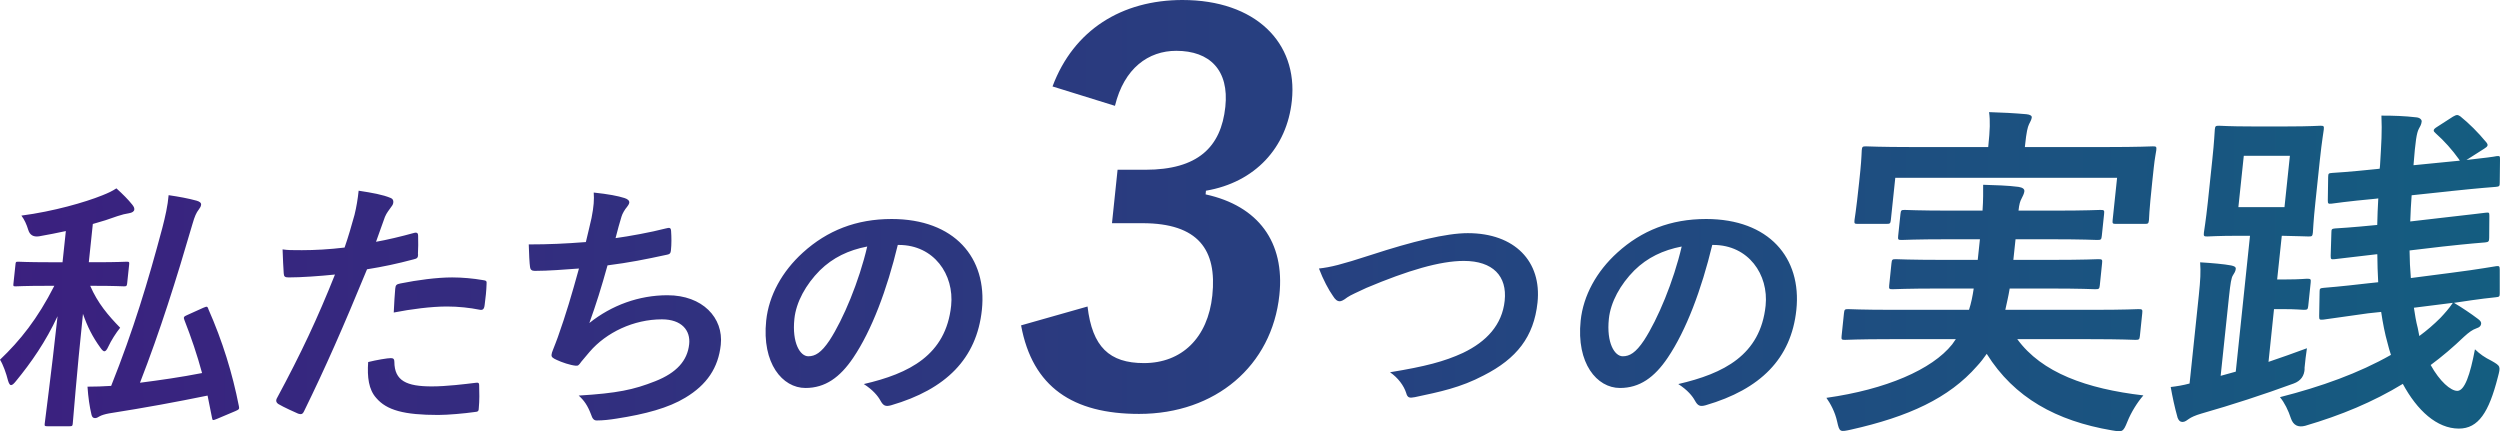 <svg viewBox="0 0 286.29 49.39" xmlns="http://www.w3.org/2000/svg" xmlns:xlink="http://www.w3.org/1999/xlink"><linearGradient id="a" gradientUnits="userSpaceOnUse" x1="0" x2="286.29" y1="24.69" y2="24.69"><stop offset="0" stop-color="#3b207f"/><stop offset="1" stop-color="#145d80"/></linearGradient><path d="m11.95 40.23c.15 0 .29-.18.44-.51.35-.75.89-1.59 1.37-2.19-1.35-1.38-2.58-2.82-3.43-4.8h.33c2.55 0 3.35.06 3.53.06.3 0 .33-.03.37-.33l.23-2.16c.03-.3 0-.33-.29-.33-.18 0-1 .06-3.55.06h-.78l.46-4.38c.99-.27 1.92-.57 2.82-.9.53-.18.93-.27 1.32-.33.37-.06.59-.21.61-.42s-.08-.36-.24-.57c-.48-.6-1.05-1.17-1.81-1.86-.51.33-.89.51-1.64.81-1.94.78-5.56 1.83-9.24 2.31.34.45.59.99.79 1.65q.27.87 1.24.72c1.04-.18 2.08-.39 3.06-.6l-.38 3.57h-1.53c-2.52 0-3.35-.06-3.53-.06-.3 0-.3.03-.33.33l-.23 2.16c-.03.3-.04.33.26.33.18 0 1.03-.06 3.55-.06h.87c-1.92 3.78-3.92 6.27-6.22 8.46.36.57.71 1.56.92 2.4.11.36.22.51.34.51.15 0 .32-.15.56-.45 1.75-2.13 3.42-4.53 4.77-7.44-.75 6.87-1.42 11.76-1.47 12.3-.03.27 0 .3.3.3h2.55c.3 0 .33-.03.36-.3.06-.54.42-5.4 1.17-12.57.51 1.47 1.1 2.64 1.99 3.87.18.27.35.42.46.42zm11.91-4.86c-.12-.3-.15-.3-.59-.12l-1.86.84c-.35.15-.42.24-.3.54.8 2.04 1.47 4.02 2.03 6.09-2.45.48-4.79.81-7.11 1.11 2.3-5.91 4.15-11.79 6.02-18.21.24-.84.43-1.26.71-1.62.14-.21.25-.33.27-.57.02-.21-.2-.36-.52-.45-.99-.27-1.99-.45-3.2-.63-.1 1.2-.38 2.43-.72 3.75-1.64 6.15-3.3 11.67-5.86 18.09-.94.06-1.81.09-2.71.09.08 1.23.24 2.28.45 3.18.06.3.2.42.41.42.18 0 .34-.09.53-.21.22-.12.59-.24 1.08-.33 4.21-.66 7.76-1.32 11.28-2.04l.51 2.55c.06.33.09.3.56.12l2.13-.9c.41-.18.45-.24.39-.54-.74-3.78-1.88-7.47-3.51-11.16zm30.67 8.46c-1.22.15-3.4.42-5.08.42-2.88 0-4.28-.63-4.29-2.82 0-.3-.11-.42-.4-.42-.39 0-1.64.21-2.6.45-.12 1.74.06 3.15.92 4.11 1.2 1.41 3.18 1.95 7.11 1.95 1.11 0 3.08-.18 4.11-.33.48-.03.52-.12.53-.48.08-.81.07-1.83.04-2.61 0-.24-.09-.3-.33-.27zm-6.67-14.7c.04-.63.04-1.5.02-2.16 0-.24-.11-.39-.45-.3-1.51.42-3.17.81-4.37 1.02.29-.75.61-1.77 1.02-2.85.2-.48.47-.78.76-1.2.17-.21.19-.36.2-.48.02-.18-.05-.39-.28-.48-.92-.39-2.13-.6-3.69-.84-.1.96-.25 1.86-.47 2.76-.34 1.23-.72 2.55-1.14 3.75-1.76.21-3.39.3-4.89.3-1.23 0-1.59 0-2.21-.09.04 1.08.08 2.1.13 2.73.02.39.13.48.58.48 1.41 0 3.53-.15 5.29-.33-2 5.01-3.85 8.97-6.68 14.22-.11.21-.05.45.18.6.59.36 2 .99 2.28 1.11.32.09.5.12.69-.3 2.44-4.98 4.46-9.57 7.2-16.23 1.86-.3 3.43-.63 5.34-1.14.4-.09.5-.18.51-.57zm7.4 2.94c-1.03-.18-2.31-.3-3.48-.3-1.74 0-3.99.3-5.92.69-.46.09-.56.18-.6.6-.06.6-.12 1.68-.17 2.73 1.99-.39 4.3-.69 6.1-.69 1.29 0 2.65.15 3.68.36.41.09.57-.03.63-.54.11-.81.2-1.65.22-2.4.04-.36-.05-.39-.46-.45zm21.18 1.74c-3.27 0-6.39 1.14-8.95 3.18.76-2.1 1.39-4.11 2.08-6.6 2.55-.33 4.21-.66 6.85-1.23.28-.06.38-.15.41-.48.08-.72.07-1.53.02-2.22-.02-.39-.17-.42-.6-.3-1.73.45-4.23.9-5.76 1.11.26-1.05.44-1.65.68-2.46.09-.33.39-.84.63-1.11.1-.12.24-.33.26-.48.03-.24-.17-.42-.54-.54-.75-.24-1.84-.45-3.53-.63.06.81.01 1.59-.25 2.91-.17.72-.39 1.71-.65 2.76-2.33.18-4.2.27-6.54.27.02.99.09 2.25.15 2.61.03.27.2.42.53.42 1.53 0 3.44-.15 5.07-.27-.83 3-1.48 5.22-2.42 7.86-.17.45-.33.9-.54 1.41-.12.27-.17.48-.18.6-.03.27.14.39.6.6.57.27 1.53.6 2.18.66.27.03.37-.09.62-.45.31-.39.65-.75.96-1.14 1.91-2.22 5.04-3.72 8.28-3.72 2.28 0 3.29 1.29 3.12 2.85-.2 1.89-1.45 3.27-3.87 4.23-2.5.99-4.37 1.38-8.78 1.65.63.57 1.02 1.14 1.4 2.13.18.57.37.72.67.72.75 0 1.48-.09 2.24-.21 3.32-.51 5.98-1.23 7.9-2.4 2.46-1.47 3.78-3.42 4.06-6.06.33-3.09-2.1-5.67-6.09-5.67zm25.66-8.73c-4.05 0-7.37 1.32-10.15 3.84-2.39 2.16-3.91 4.92-4.21 7.8-.51 4.89 1.86 7.71 4.5 7.71 2.25 0 3.94-1.2 5.46-3.45 2.13-3.15 3.88-7.83 5.11-12.93h.12c4.02 0 6.36 3.39 5.99 6.96-.6 5.67-4.81 7.77-10 8.97 1.07.69 1.62 1.38 1.9 1.89.33.6.58.72 1.23.54 6.28-1.83 9.8-5.34 10.39-10.92.63-5.97-3.14-10.41-10.34-10.41zm-7.1 13.89c-.96 1.44-1.66 1.83-2.44 1.83-.93 0-1.88-1.53-1.59-4.29.2-1.92 1.31-3.93 2.92-5.55 1.5-1.47 3.27-2.31 5.42-2.73-.93 3.99-2.73 8.31-4.31 10.74zm40.43-38.97c-6.96 0-12.48 3.42-14.9 9.9l7.15 2.22c1.05-4.32 3.84-6.3 7.02-6.3 3.84 0 6.07 2.22 5.62 6.42-.49 4.62-3.16 7.2-9.16 7.2h-3.18l-.64 6.12h3.48c6.42 0 8.56 3.06 8.01 8.28-.51 4.86-3.51 7.74-7.83 7.74-3.96 0-5.92-1.86-6.46-6.48l-7.61 2.16c1.3 7.08 5.95 10.14 13.51 10.14 8.76 0 15.22-5.52 16.07-13.62.64-6.06-2.41-10.2-8.45-11.52l.04-.42c5.62-.96 9.28-4.92 9.84-10.32.7-6.66-4.19-11.52-12.53-11.52zm32.65 26.7c-2.43 0-6.28.93-11.06 2.49-3.51 1.14-4.65 1.41-5.98 1.56.49 1.29 1.12 2.46 1.59 3.12.28.45.5.63.8.63.15 0 .4-.09.86-.45.39-.27 1.17-.6 2.18-1.08 4.77-2.01 8.45-3.09 11.16-3.09 3.33 0 4.98 1.74 4.68 4.56-.29 2.76-2.08 4.68-4.77 5.97-2.14.99-4.33 1.56-8.36 2.22.92.63 1.58 1.53 1.85 2.37.15.57.39.6 1 .48 2.82-.6 5.21-1.08 7.88-2.49 3.77-1.92 5.74-4.41 6.16-8.34.5-4.71-2.61-7.95-7.98-7.95zm27.29-1.62c-4.05 0-7.37 1.32-10.15 3.84-2.39 2.16-3.91 4.92-4.21 7.8-.51 4.89 1.86 7.71 4.5 7.71 2.25 0 3.94-1.2 5.46-3.45 2.13-3.15 3.88-7.83 5.11-12.93h.12c4.02 0 6.36 3.39 5.99 6.96-.6 5.67-4.81 7.77-10 8.97 1.07.69 1.62 1.38 1.9 1.89.33.6.58.72 1.23.54 6.28-1.83 9.8-5.34 10.39-10.92.63-5.97-3.14-10.41-10.34-10.41zm-7.1 13.89c-.96 1.44-1.66 1.83-2.44 1.83-.93 0-1.88-1.53-1.59-4.29.2-1.92 1.31-3.93 2.92-5.55 1.5-1.47 3.27-2.31 5.42-2.73-.93 3.99-2.73 8.31-4.31 10.74zm58.26-22.21c-.24 0-1.57.08-5.29.08h-9.36l.02-.2c.16-1.56.3-2.08.45-2.4s.29-.52.32-.8c.02-.16-.17-.32-.6-.36-1.35-.12-2.82-.2-4.29-.24.14 1 .1 2.08-.08 3.8l-.02.2h-8.72c-3.68 0-4.99-.08-5.27-.08-.4 0-.45.04-.49.44-.02.2-.02.92-.16 2.32l-.14 1.36c-.37 3.48-.51 4.12-.53 4.32-.04.4 0 .44.39.44h3.24c.44 0 .48-.04.53-.44l.51-4.84h25.4l-.51 4.84c-.04.4 0 .44.39.44h3.28c.4 0 .44-.04.49-.44.02-.2 0-.84.37-4.32l.18-1.68c.11-1.08.27-1.8.29-2 .04-.4 0-.44-.39-.44zm-15.52 22.08h8.36c3.68 0 4.91.08 5.15.08.44 0 .48-.04.53-.44l.27-2.6c.05-.44 0-.48-.43-.48-.24 0-1.49.08-5.17.08h-10.08c.16-.76.36-1.56.5-2.44h4.4c3.88 0 5.15.08 5.39.08.44 0 .48-.04.53-.44l.26-2.52c.05-.44.01-.48-.43-.48-.24 0-1.53.08-5.41.08h-4.32l.25-2.36h4.12c3.68 0 4.99.08 5.23.08.44 0 .48-.04.53-.48l.26-2.48c.05-.44.01-.48-.43-.48-.24 0-1.57.08-5.25.08h-4.12c.08-.76.19-1.08.34-1.36s.3-.6.33-.84c.03-.28-.19-.44-.67-.52-1.18-.16-2.74-.2-4.05-.24 0 .76.02 1.72-.07 2.96h-3.64c-3.72 0-5.03-.08-5.27-.08-.4 0-.44.04-.49.48l-.26 2.48c-.05.44 0 .48.39.48.24 0 1.57-.08 5.29-.08h3.68l-.25 2.36h-3.96c-3.84 0-5.19-.08-5.43-.08-.4 0-.44.04-.49.48l-.26 2.52c-.04.4 0 .44.39.44.24 0 1.61-.08 5.45-.08h3.84c-.13.88-.29 1.68-.54 2.44h-8.68c-3.68 0-4.91-.08-5.15-.08-.4 0-.44.04-.49.48l-.27 2.6c-.04.4 0 .44.39.44.24 0 1.49-.08 5.17-.08h7.52l-.42.6c-2.3 2.88-7.58 5.16-14.4 6.12.45.64.99 1.6 1.23 2.72.27 1.2.31 1.2 1.58.92 6.59-1.48 11.22-3.6 14.44-7.28.41-.44.78-.92 1.11-1.4 3.15 5.04 7.99 7.68 14.32 8.76 1.22.2 1.29.24 1.79-1 .43-1.08 1.16-2.24 1.83-3-6.52-.76-11.64-2.6-14.44-6.44zm49.67-16.96c3.4-.36 4.68-.44 5.13-.48.4-.04.45-.08.45-.48l.03-2.6c0-.44 0-.48-.39-.44-.37.08-1.3.2-3.45.44l2.01-1.28c.47-.28.49-.44.28-.72-.99-1.2-2.01-2.2-3-3-.3-.2-.42-.2-.84.04l-1.8 1.16c-.26.16-.39.28-.4.4s.06.2.24.36c.95.84 1.88 1.88 2.65 2.96l.1.16-.85.08-4.45.44v-.08c.21-2.68.35-3.6.6-4.08.15-.28.29-.48.33-.84.02-.2-.19-.44-.59-.48-1.38-.16-2.58-.2-4.02-.2.08 1.88 0 3.04-.16 5.72l-.04.36-.36.04c-3.44.36-4.56.4-5.05.44-.44.04-.48.04-.49.48l-.04 2.64c0 .4.03.44.44.4.36-.04 1.58-.24 5.02-.56l.32-.04c-.07 1.04-.09 2.04-.12 3.04-3.23.32-4.32.36-4.84.4-.36.04-.41.08-.41.48l-.08 2.64c0 .4.03.44.44.4l4.78-.56h.12c0 1.08.05 2.16.1 3.2l-1.13.12c-3.44.4-4.65.48-5.09.52s-.49.08-.49.44l-.05 2.8c0 .4.03.44.48.4l5.12-.72 1.5-.16c.19 1.28.42 2.48.74 3.6.11.44.23.88.38 1.32-3.66 2.08-7.98 3.64-12.71 4.84.53.64.96 1.52 1.26 2.44q.4 1.16 1.63.84c4.09-1.2 7.76-2.72 11.18-4.8 1.64 3.04 3.9 5.12 6.42 5.12 2.24 0 3.44-1.88 4.46-5.88.33-1.24.33-1.28-.72-1.88-.8-.4-1.32-.76-1.9-1.32-.55 2.92-1.18 4.76-2.02 4.76-.76 0-2.01-1.08-3.05-2.96 1.3-.96 2.57-2.04 3.82-3.24.57-.52.96-.8 1.42-.96.37-.12.51-.28.54-.52.02-.2-.08-.36-.42-.6-.74-.56-1.75-1.24-2.69-1.8 3.13-.48 4.38-.6 4.79-.64s.45-.08.45-.48v-2.68c0-.4-.07-.44-.4-.4-.36.04-1.71.32-5.16.76l-4.62.6c-.09-1.04-.14-2.08-.15-3.16l3.73-.44c3.28-.36 4.49-.44 4.93-.48.4-.04.45-.12.46-.52l.02-2.52c0-.4-.04-.4-.44-.36-.41.04-1.54.2-4.82.56l-3.8.44c.03-1 .09-2 .16-3l4.53-.48zm.21 12.8c-.43.64-.93 1.2-1.42 1.72-.76.76-1.55 1.44-2.42 2.08l-.18-.92c-.2-.76-.32-1.52-.44-2.32zm-16.99 7.52c.08-.8.17-1.64.28-2.32-1.5.56-2.99 1.08-4.4 1.56l.63-6.04h1.08c1.52 0 2.07.08 2.31.08.44 0 .48-.04.53-.44l.28-2.68c.04-.4 0-.44-.43-.44-.24 0-.81.08-2.33.08h-1.08l.53-5c2.08.04 2.79.08 3.07.08.4 0 .44-.04.49-.44.03-.28.05-1.24.29-3.48l.51-4.84c.24-2.24.42-3.2.45-3.48.04-.4 0-.44-.39-.44-.28 0-1.13.08-3.81.08h-4.04c-2.64 0-3.47-.08-3.75-.08-.4 0-.45.04-.49.44-.03.28-.05 1.24-.29 3.48l-.51 4.84c-.24 2.24-.42 3.2-.45 3.48-.04.4 0 .44.39.44.28 0 1.13-.08 3.77-.08h1.12l-1.63 15.56-1.73.48.96-9.12c.16-1.48.26-2.12.45-2.4.15-.24.29-.44.32-.72.02-.24-.17-.32-.52-.4-.82-.16-2.25-.28-3.56-.36.08 1.12.03 2-.15 3.76l-1.06 10.12c-.74.2-1.47.32-2.16.4.2 1.12.44 2.28.79 3.52.13.32.27.48.59.48.24 0 .5-.2.72-.36s.72-.4 1.42-.6c3.5-1 7.07-2.16 10.56-3.44q1.21-.44 1.26-1.72zm-7.57-18.48.62-5.88h5.28l-.62 5.88z" fill="url(#a)"/></svg>